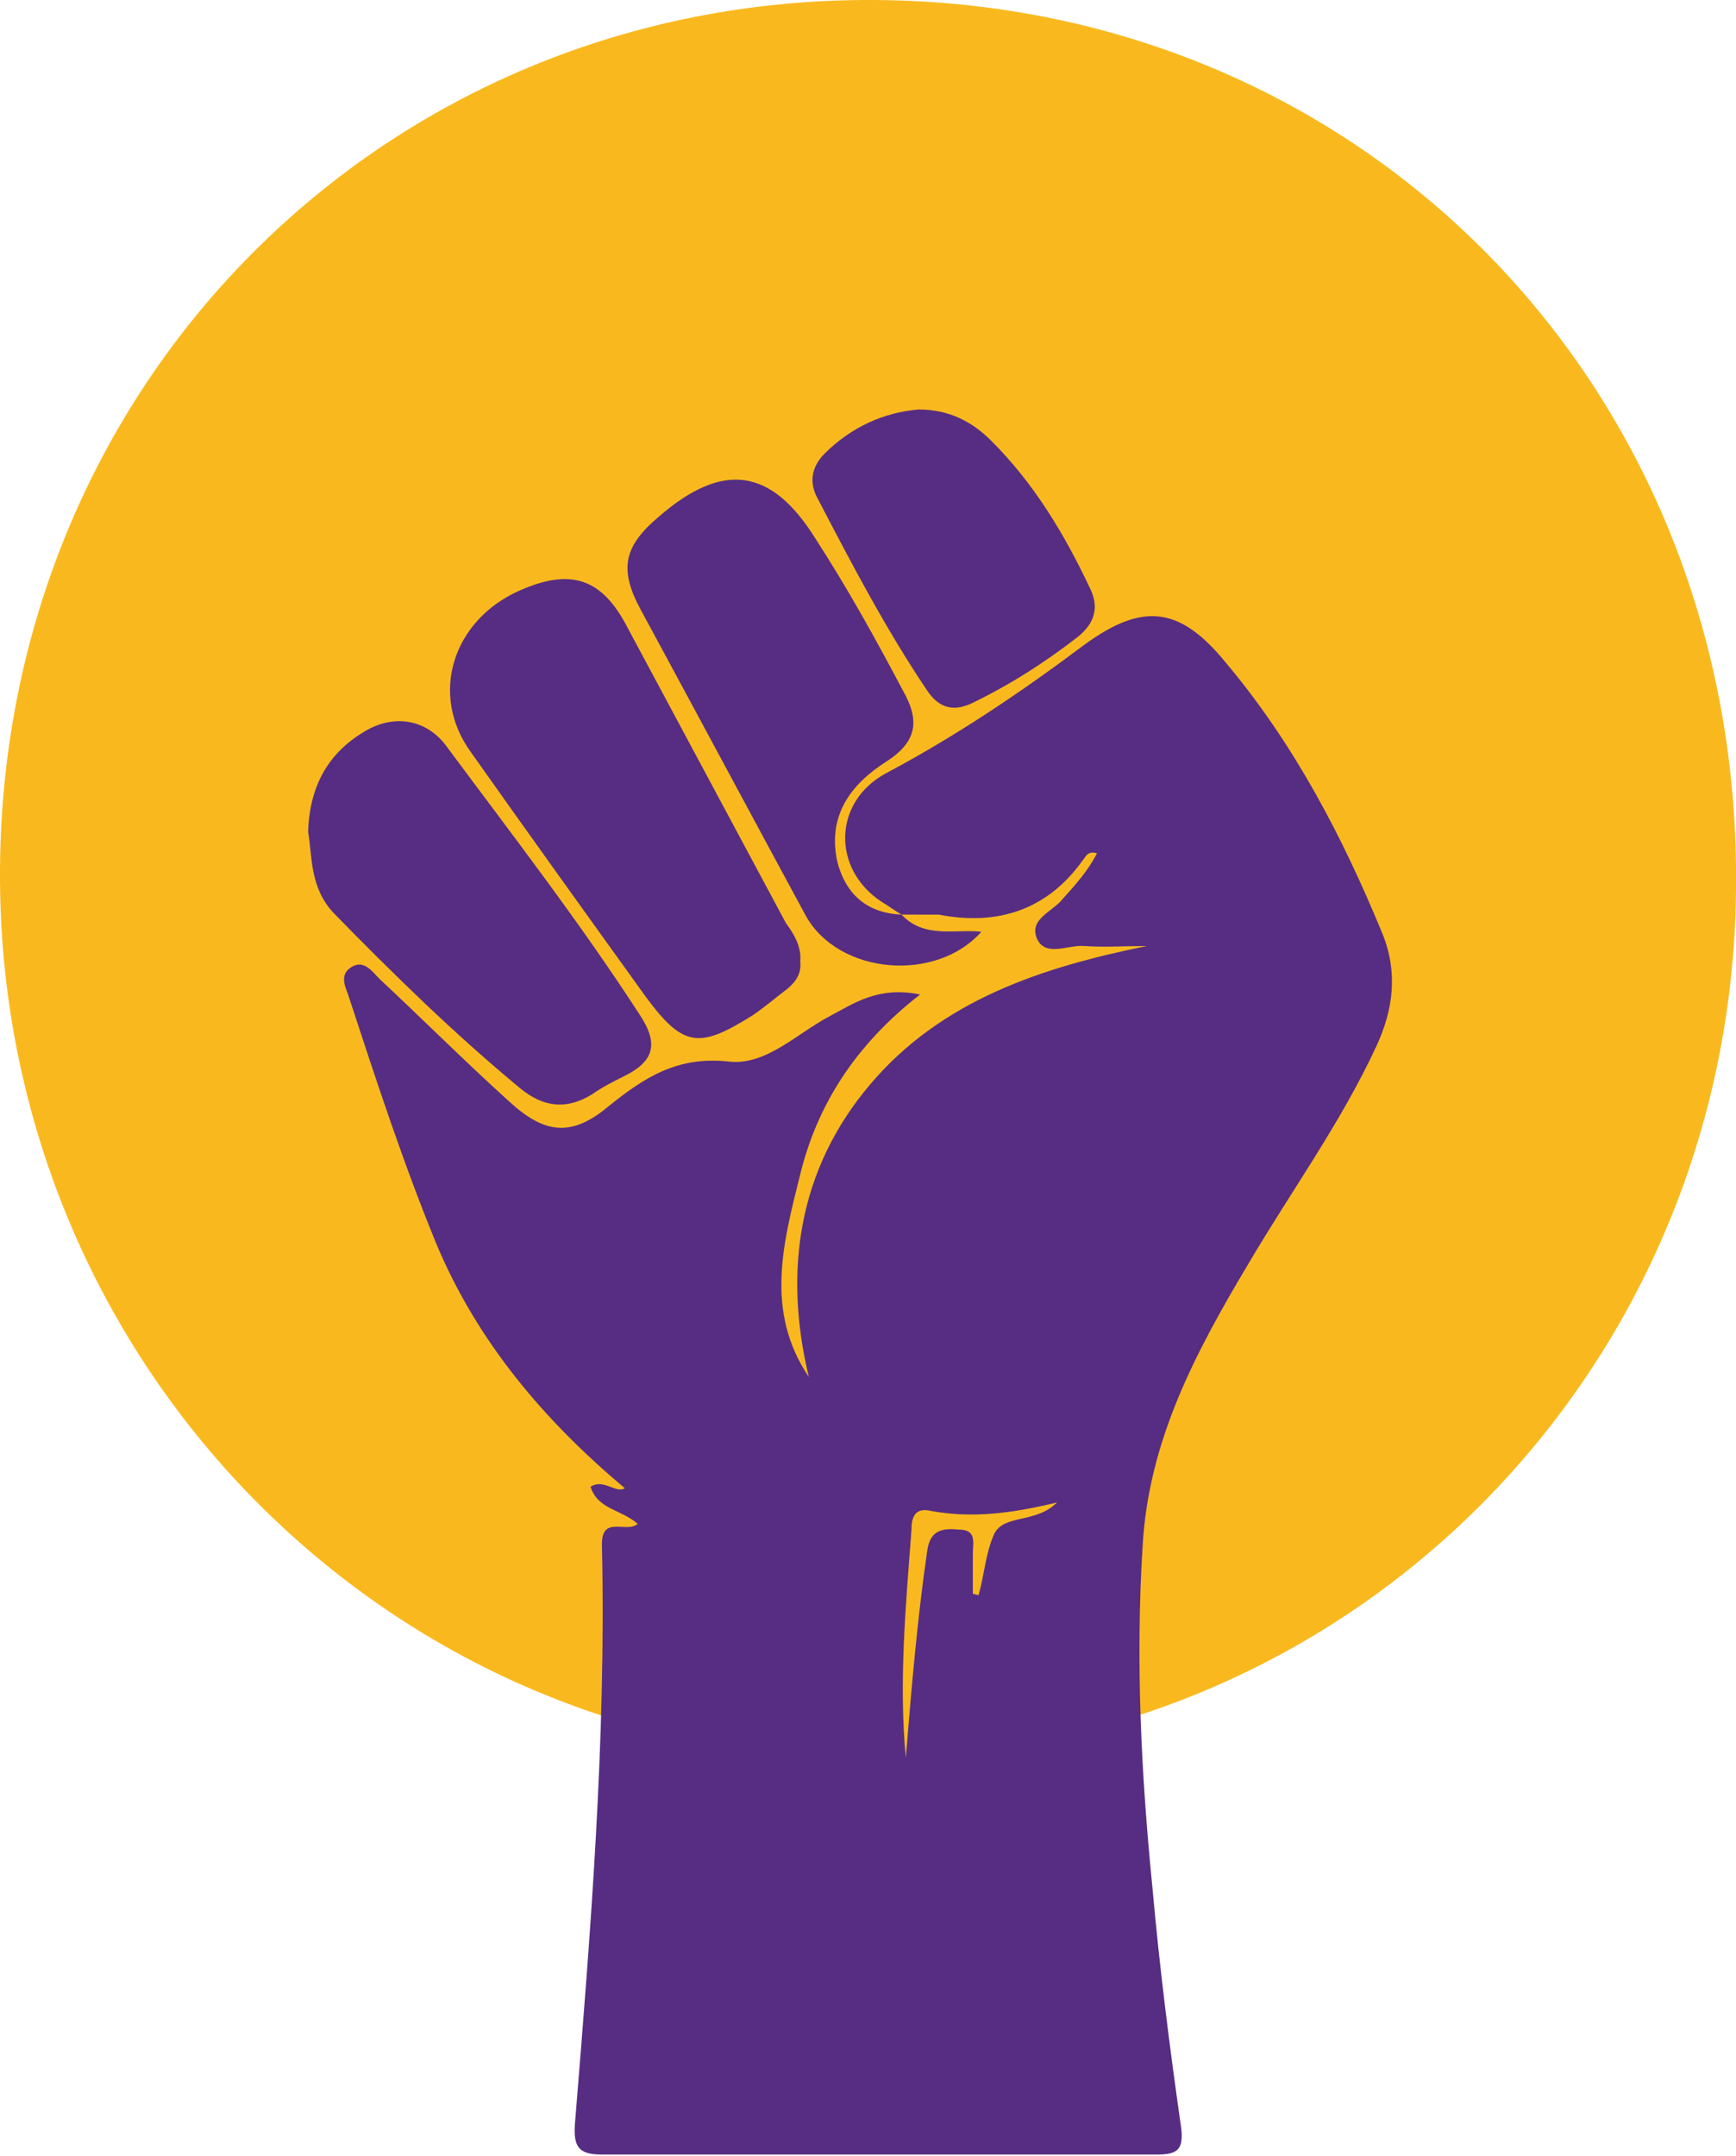 <svg xmlns="http://www.w3.org/2000/svg" xmlns:xlink="http://www.w3.org/1999/xlink" id="Camada_1" x="0px" y="0px" viewBox="0 0 121.7 151.1" style="enable-background:new 0 0 121.7 151.1;" xml:space="preserve"><style type="text/css">	.st0{fill:#F9B91E;}	.st1{fill:#562D83;}</style><path class="st0" d="M61.3,0c34.5,0.2,60.9,27.4,60.4,62.5C121.3,96,95,122.7,61.8,123.2C27.9,123.7,0.2,96.1,0,61.7 C-0.2,27,26.9-0.2,61.3,0"></path><path class="st1" d="M63.2,64.1c-0.5-0.3-0.9-0.6-1.4-0.9c-3.5-2.3-3.4-7,0.3-9c4.9-2.6,9.5-5.7,13.9-9c4.1-3,6.7-2.7,9.9,1.2 c4.8,5.7,8.2,12.2,11,19c1.1,2.7,0.8,5.3-0.4,7.9c-2.5,5.4-6,10.2-9,15.3c-3.7,6.2-7,12.4-7.4,19.8c-0.5,8-0.1,16,0.7,24 c0.5,5.6,1.2,11.1,2,16.7c0.2,1.6-0.3,1.9-1.7,1.9c-13,0-25.9,0-38.9,0c-1.6,0-2-0.5-1.9-2.1c1.1-13.5,2.2-27,1.9-40.5 c-0.1-2.3,1.7-0.9,2.5-1.6c-1.1-1-2.8-1-3.3-2.6c0.9-0.6,1.8,0.5,2.4,0.1c-5.6-4.7-10.3-10.2-13.2-17.1c-2.3-5.6-4.2-11.4-6.1-17.2 c-0.2-0.7-0.8-1.6,0.1-2.2c0.9-0.6,1.5,0.3,2,0.8c3,2.8,6,5.8,9.1,8.6c2.5,2.3,4.4,2.5,7,0.3c2.5-2,4.8-3.5,8.4-3.1 c2.6,0.3,4.8-2,7.1-3.2c1.7-0.9,3.4-2.1,6.3-1.5c-4.5,3.5-7.2,7.7-8.4,12.6c-1.2,4.8-2.5,9.6,0.6,14.2c-1.8-7.5-0.7-14.6,4.3-20.5 c5-5.9,12-8.2,19.4-9.7c-1.5,0-3,0.1-4.4,0c-1.1-0.1-2.7,0.8-3.3-0.5c-0.6-1.4,1.1-1.9,1.8-2.8c0.9-1,1.8-2,2.4-3.2 c-0.7-0.2-0.8,0.3-1,0.5c-2.5,3.5-6,4.6-10.1,3.8C64.8,64.1,64,64.1,63.2,64.1L63.2,64.1z M68.2,111.7l0.4,0.1 c0.4-1.4,0.5-3,1.1-4.3c0.7-1.4,2.9-0.7,4.4-2.2c-3.3,0.8-6,1.1-8.8,0.6c-1.2-0.3-1.4,0.5-1.4,1.3c-0.4,5.3-0.9,10.7-0.4,16 c0.4-4.9,0.8-9.7,1.5-14.5c0.2-1.5,1.1-1.6,2.2-1.5c1.3,0,1,0.9,1,1.7C68.2,109.8,68.2,110.8,68.2,111.7"></path><path class="st1" d="M56.1,67.4c0.1,0.8-0.3,1.4-0.9,1.9c-0.8,0.6-1.6,1.3-2.5,1.9c-3.7,2.3-4.8,2.2-7.4-1.3 c-4.1-5.7-8.2-11.4-12.3-17.2c-2.9-4-1.3-9.2,3.4-11.3c3.6-1.6,5.8-0.9,7.6,2.6c3.7,6.9,7.4,13.8,11.1,20.7 C55.7,65.5,56.2,66.4,56.1,67.4"></path><path class="st1" d="M63.2,64.1c1.6,1.7,3.7,1,5.6,1.2c-3.2,3.6-10,3-12.3-1.1c-3.9-7.2-7.7-14.3-11.6-21.5 c-1.5-2.8-1.2-4.4,1.3-6.5c4.5-3.9,7.9-3.4,11,1.6c2.2,3.4,4.2,7,6.1,10.6c1.2,2.1,1,3.6-1.2,5c-2.5,1.6-4.1,3.8-3.4,7 C59.3,62.7,60.8,64,63.2,64.1C63.2,64.1,63.2,64.1,63.2,64.1"></path><path class="st1" d="M21.6,58.3c0.1-3.2,1.4-5.5,3.9-7c2.1-1.3,4.4-0.9,5.8,1c4.6,6.2,9.4,12.4,13.6,18.9c1.3,2,0.9,3.2-1.1,4.2 c-0.8,0.4-1.6,0.8-2.3,1.3c-1.8,1.1-3.4,0.9-5-0.4c-4.6-3.8-8.9-8-13.1-12.3C21.7,62.2,21.9,60,21.6,58.3"></path><path class="st1" d="M64.4,28.7c2.2,0,3.8,0.9,5.1,2.2c3,3,5.1,6.5,6.9,10.3c0.7,1.4,0.3,2.5-0.8,3.4c-2.3,1.8-4.8,3.4-7.5,4.7 c-1.3,0.6-2.3,0.3-3.1-0.9c-2.9-4.3-5.3-8.9-7.7-13.5c-0.6-1.1-0.4-2.2,0.5-3.1C59.7,29.9,62,28.9,64.4,28.7"></path></svg>